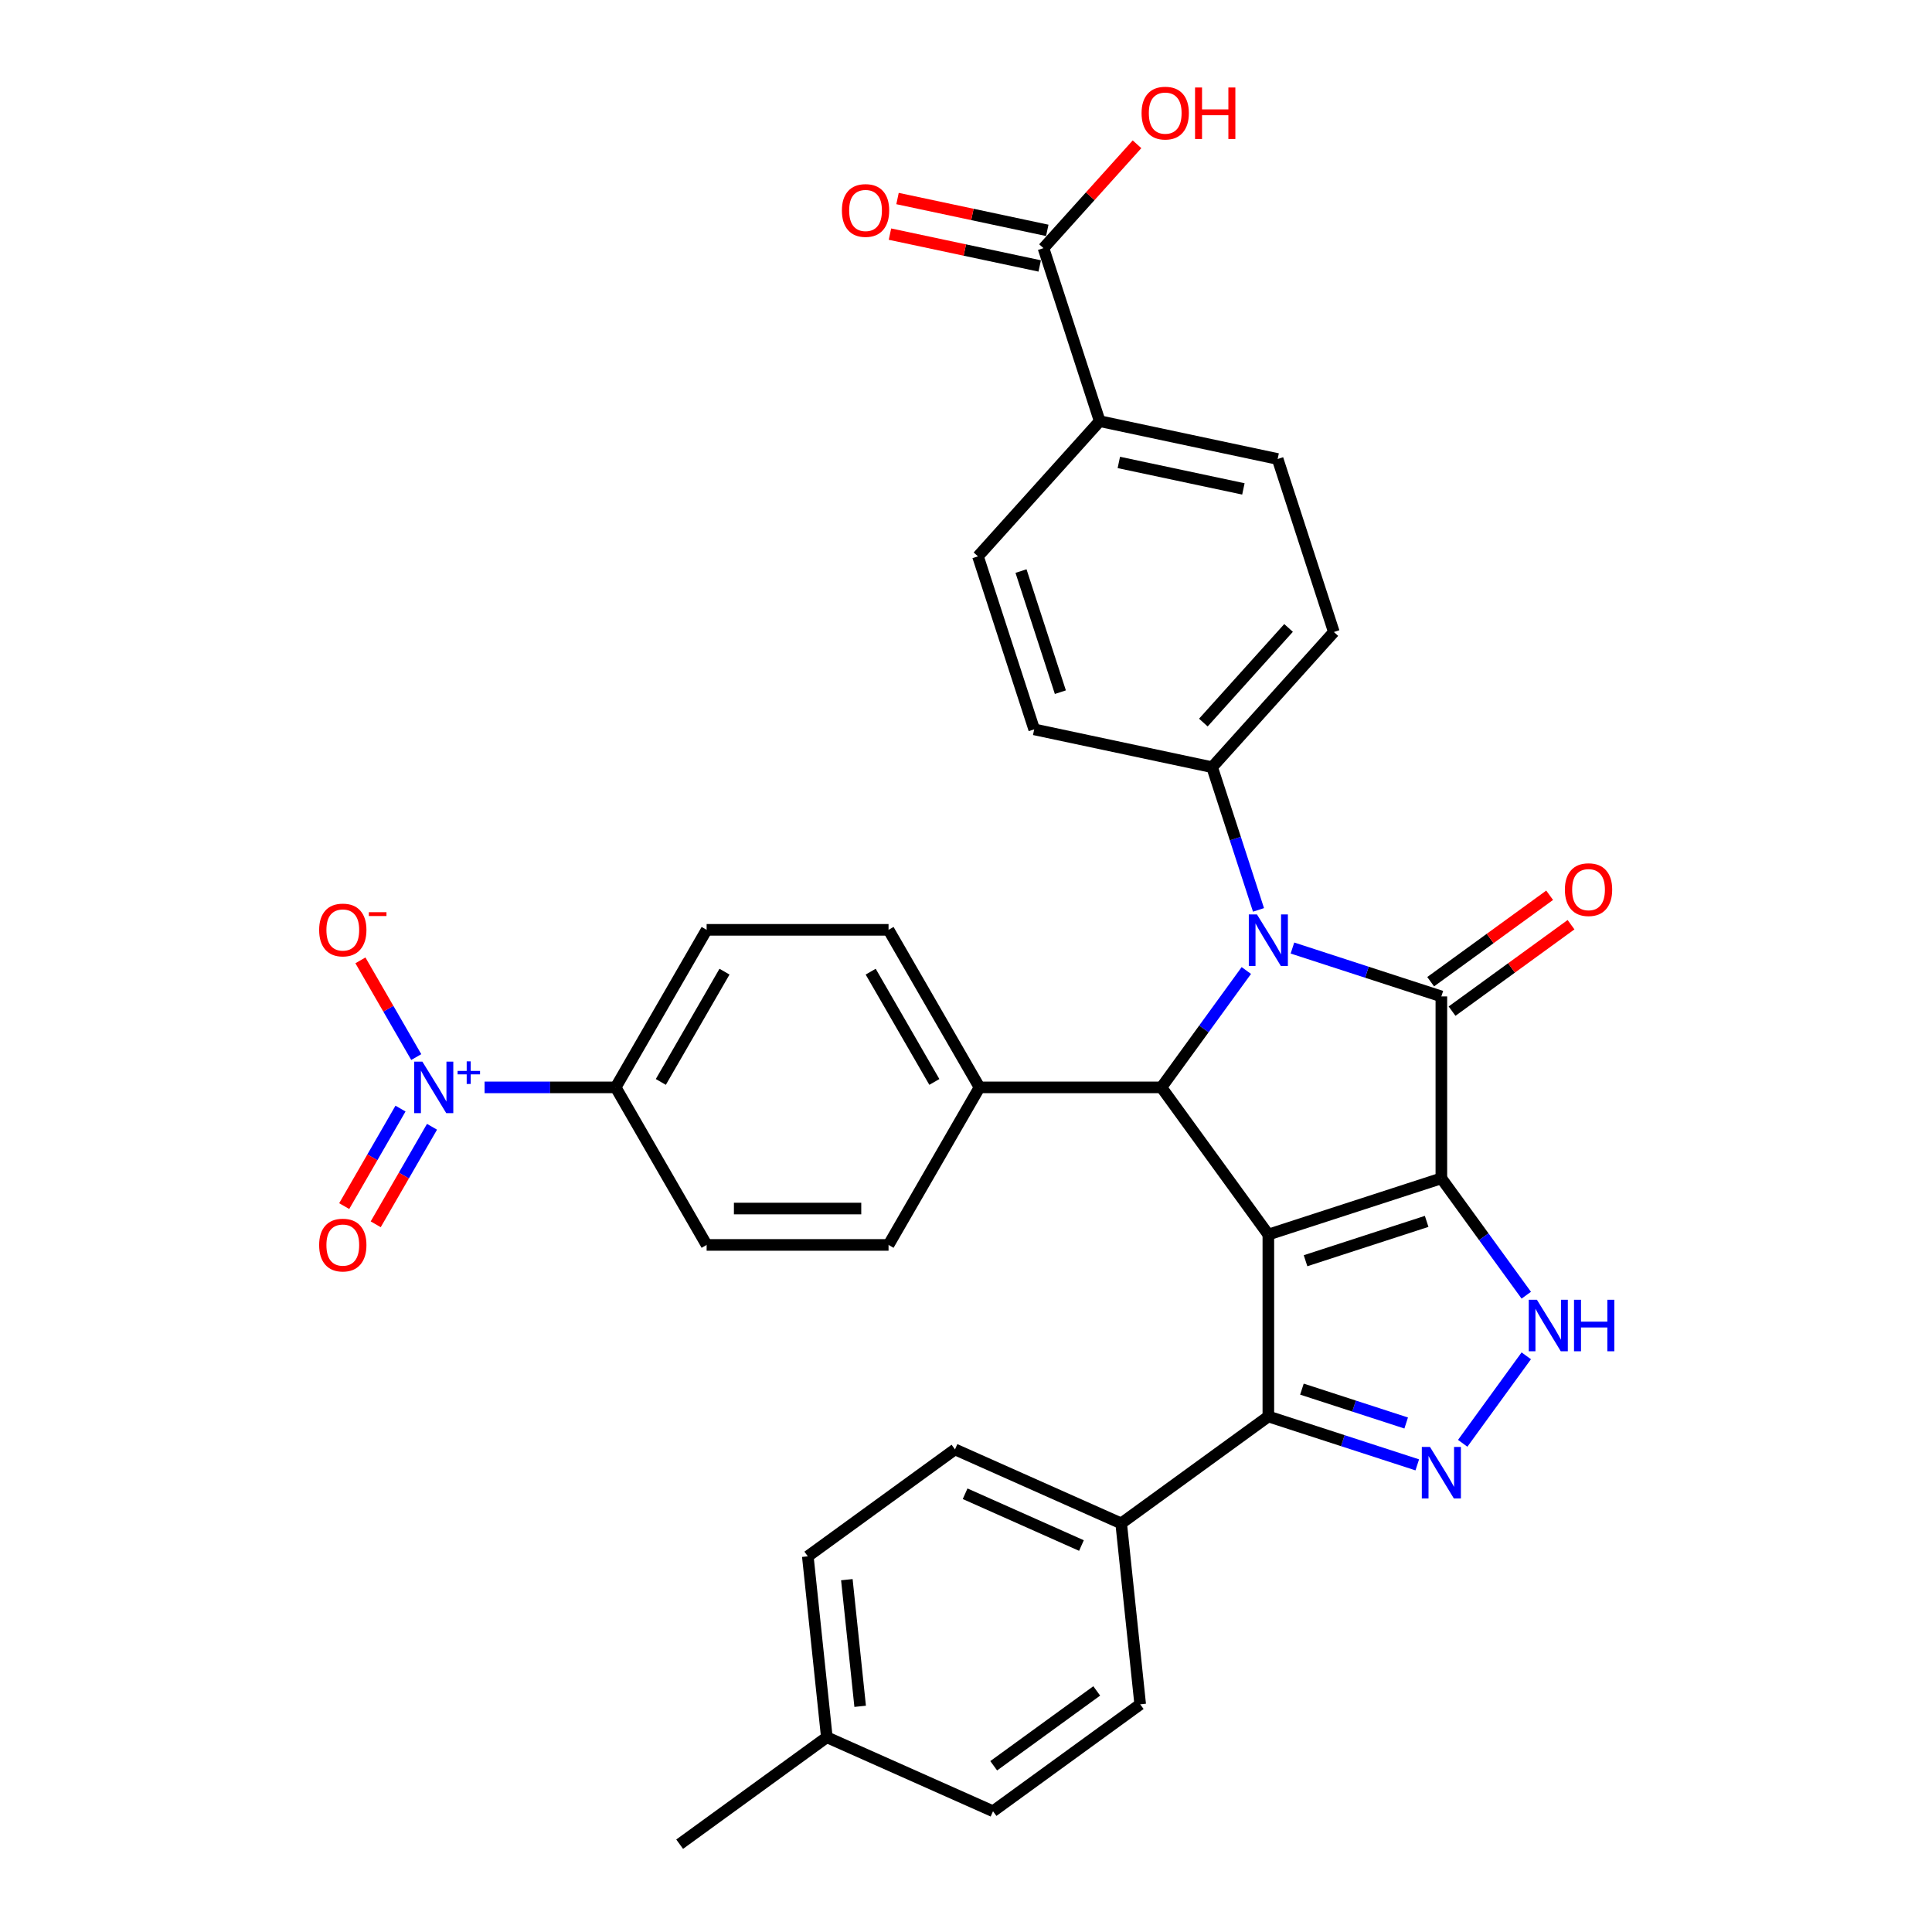 <?xml version='1.0' encoding='iso-8859-1'?>
<svg version='1.1' baseProfile='full'
              xmlns='http://www.w3.org/2000/svg'
                      xmlns:rdkit='http://www.rdkit.org/xml'
                      xmlns:xlink='http://www.w3.org/1999/xlink'
                  xml:space='preserve'
width='1000px' height='1000px' viewBox='0 0 1000 1000'>
<!-- END OF HEADER -->
<rect style='opacity:1.0;fill:#FFFFFF;stroke:none' width='1000' height='1000' x='0' y='0'> </rect>
<path class='bond-0' d='M 746.046,609.906 L 656.495,639.003' style='fill:none;fill-rule:evenodd;stroke:#000000;stroke-width:6px;stroke-linecap:butt;stroke-linejoin:miter;stroke-opacity:1' />
<path class='bond-0' d='M 738.433,632.181 L 675.747,652.549' style='fill:none;fill-rule:evenodd;stroke:#000000;stroke-width:6px;stroke-linecap:butt;stroke-linejoin:miter;stroke-opacity:1' />
<path class='bond-1' d='M 746.046,609.906 L 746.046,515.746' style='fill:none;fill-rule:evenodd;stroke:#000000;stroke-width:6px;stroke-linecap:butt;stroke-linejoin:miter;stroke-opacity:1' />
<path class='bond-4' d='M 746.046,609.906 L 768.02,640.151' style='fill:none;fill-rule:evenodd;stroke:#000000;stroke-width:6px;stroke-linecap:butt;stroke-linejoin:miter;stroke-opacity:1' />
<path class='bond-4' d='M 768.02,640.151 L 789.995,670.396' style='fill:none;fill-rule:evenodd;stroke:#0000FF;stroke-width:6px;stroke-linecap:butt;stroke-linejoin:miter;stroke-opacity:1' />
<path class='bond-3' d='M 656.495,639.003 L 601.149,562.826' style='fill:none;fill-rule:evenodd;stroke:#000000;stroke-width:6px;stroke-linecap:butt;stroke-linejoin:miter;stroke-opacity:1' />
<path class='bond-6' d='M 656.495,639.003 L 656.495,733.163' style='fill:none;fill-rule:evenodd;stroke:#000000;stroke-width:6px;stroke-linecap:butt;stroke-linejoin:miter;stroke-opacity:1' />
<path class='bond-2' d='M 746.046,515.746 L 707.504,503.223' style='fill:none;fill-rule:evenodd;stroke:#000000;stroke-width:6px;stroke-linecap:butt;stroke-linejoin:miter;stroke-opacity:1' />
<path class='bond-2' d='M 707.504,503.223 L 668.962,490.7' style='fill:none;fill-rule:evenodd;stroke:#0000FF;stroke-width:6px;stroke-linecap:butt;stroke-linejoin:miter;stroke-opacity:1' />
<path class='bond-12' d='M 751.581,523.364 L 782.372,500.993' style='fill:none;fill-rule:evenodd;stroke:#000000;stroke-width:6px;stroke-linecap:butt;stroke-linejoin:miter;stroke-opacity:1' />
<path class='bond-12' d='M 782.372,500.993 L 813.163,478.622' style='fill:none;fill-rule:evenodd;stroke:#FF0000;stroke-width:6px;stroke-linecap:butt;stroke-linejoin:miter;stroke-opacity:1' />
<path class='bond-12' d='M 740.512,508.129 L 771.303,485.758' style='fill:none;fill-rule:evenodd;stroke:#000000;stroke-width:6px;stroke-linecap:butt;stroke-linejoin:miter;stroke-opacity:1' />
<path class='bond-12' d='M 771.303,485.758 L 802.094,463.387' style='fill:none;fill-rule:evenodd;stroke:#FF0000;stroke-width:6px;stroke-linecap:butt;stroke-linejoin:miter;stroke-opacity:1' />
<path class='bond-8' d='M 651.398,470.962 L 639.398,434.03' style='fill:none;fill-rule:evenodd;stroke:#0000FF;stroke-width:6px;stroke-linecap:butt;stroke-linejoin:miter;stroke-opacity:1' />
<path class='bond-8' d='M 639.398,434.03 L 627.398,397.098' style='fill:none;fill-rule:evenodd;stroke:#000000;stroke-width:6px;stroke-linecap:butt;stroke-linejoin:miter;stroke-opacity:1' />
<path class='bond-34' d='M 645.098,502.336 L 623.124,532.581' style='fill:none;fill-rule:evenodd;stroke:#0000FF;stroke-width:6px;stroke-linecap:butt;stroke-linejoin:miter;stroke-opacity:1' />
<path class='bond-34' d='M 623.124,532.581 L 601.149,562.826' style='fill:none;fill-rule:evenodd;stroke:#000000;stroke-width:6px;stroke-linecap:butt;stroke-linejoin:miter;stroke-opacity:1' />
<path class='bond-11' d='M 601.149,562.826 L 506.99,562.826' style='fill:none;fill-rule:evenodd;stroke:#000000;stroke-width:6px;stroke-linecap:butt;stroke-linejoin:miter;stroke-opacity:1' />
<path class='bond-5' d='M 789.995,701.77 L 757.091,747.057' style='fill:none;fill-rule:evenodd;stroke:#0000FF;stroke-width:6px;stroke-linecap:butt;stroke-linejoin:miter;stroke-opacity:1' />
<path class='bond-33' d='M 733.579,758.209 L 695.037,745.686' style='fill:none;fill-rule:evenodd;stroke:#0000FF;stroke-width:6px;stroke-linecap:butt;stroke-linejoin:miter;stroke-opacity:1' />
<path class='bond-33' d='M 695.037,745.686 L 656.495,733.163' style='fill:none;fill-rule:evenodd;stroke:#000000;stroke-width:6px;stroke-linecap:butt;stroke-linejoin:miter;stroke-opacity:1' />
<path class='bond-33' d='M 727.836,736.542 L 700.857,727.776' style='fill:none;fill-rule:evenodd;stroke:#0000FF;stroke-width:6px;stroke-linecap:butt;stroke-linejoin:miter;stroke-opacity:1' />
<path class='bond-33' d='M 700.857,727.776 L 673.877,719.009' style='fill:none;fill-rule:evenodd;stroke:#000000;stroke-width:6px;stroke-linecap:butt;stroke-linejoin:miter;stroke-opacity:1' />
<path class='bond-13' d='M 656.495,733.163 L 580.318,788.508' style='fill:none;fill-rule:evenodd;stroke:#000000;stroke-width:6px;stroke-linecap:butt;stroke-linejoin:miter;stroke-opacity:1' />
<path class='bond-7' d='M 250.823,562.826 L 284.747,562.826' style='fill:none;fill-rule:evenodd;stroke:#0000FF;stroke-width:6px;stroke-linecap:butt;stroke-linejoin:miter;stroke-opacity:1' />
<path class='bond-7' d='M 284.747,562.826 L 318.67,562.826' style='fill:none;fill-rule:evenodd;stroke:#000000;stroke-width:6px;stroke-linecap:butt;stroke-linejoin:miter;stroke-opacity:1' />
<path class='bond-14' d='M 215.454,547.139 L 201.003,522.11' style='fill:none;fill-rule:evenodd;stroke:#0000FF;stroke-width:6px;stroke-linecap:butt;stroke-linejoin:miter;stroke-opacity:1' />
<path class='bond-14' d='M 201.003,522.11 L 186.552,497.081' style='fill:none;fill-rule:evenodd;stroke:#FF0000;stroke-width:6px;stroke-linecap:butt;stroke-linejoin:miter;stroke-opacity:1' />
<path class='bond-15' d='M 207.299,573.805 L 192.729,599.042' style='fill:none;fill-rule:evenodd;stroke:#0000FF;stroke-width:6px;stroke-linecap:butt;stroke-linejoin:miter;stroke-opacity:1' />
<path class='bond-15' d='M 192.729,599.042 L 178.158,624.278' style='fill:none;fill-rule:evenodd;stroke:#FF0000;stroke-width:6px;stroke-linecap:butt;stroke-linejoin:miter;stroke-opacity:1' />
<path class='bond-15' d='M 223.608,583.221 L 209.038,608.458' style='fill:none;fill-rule:evenodd;stroke:#0000FF;stroke-width:6px;stroke-linecap:butt;stroke-linejoin:miter;stroke-opacity:1' />
<path class='bond-15' d='M 209.038,608.458 L 194.467,633.694' style='fill:none;fill-rule:evenodd;stroke:#FF0000;stroke-width:6px;stroke-linecap:butt;stroke-linejoin:miter;stroke-opacity:1' />
<path class='bond-18' d='M 627.398,397.098 L 535.296,377.521' style='fill:none;fill-rule:evenodd;stroke:#000000;stroke-width:6px;stroke-linecap:butt;stroke-linejoin:miter;stroke-opacity:1' />
<path class='bond-19' d='M 627.398,397.098 L 690.403,327.124' style='fill:none;fill-rule:evenodd;stroke:#000000;stroke-width:6px;stroke-linecap:butt;stroke-linejoin:miter;stroke-opacity:1' />
<path class='bond-19' d='M 622.854,374.001 L 666.958,325.019' style='fill:none;fill-rule:evenodd;stroke:#000000;stroke-width:6px;stroke-linecap:butt;stroke-linejoin:miter;stroke-opacity:1' />
<path class='bond-9' d='M 540.107,128.444 L 569.204,217.996' style='fill:none;fill-rule:evenodd;stroke:#000000;stroke-width:6px;stroke-linecap:butt;stroke-linejoin:miter;stroke-opacity:1' />
<path class='bond-17' d='M 542.065,119.234 L 503.311,110.997' style='fill:none;fill-rule:evenodd;stroke:#000000;stroke-width:6px;stroke-linecap:butt;stroke-linejoin:miter;stroke-opacity:1' />
<path class='bond-17' d='M 503.311,110.997 L 464.558,102.759' style='fill:none;fill-rule:evenodd;stroke:#FF0000;stroke-width:6px;stroke-linecap:butt;stroke-linejoin:miter;stroke-opacity:1' />
<path class='bond-17' d='M 538.15,137.655 L 499.396,129.417' style='fill:none;fill-rule:evenodd;stroke:#000000;stroke-width:6px;stroke-linecap:butt;stroke-linejoin:miter;stroke-opacity:1' />
<path class='bond-17' d='M 499.396,129.417 L 460.642,121.18' style='fill:none;fill-rule:evenodd;stroke:#FF0000;stroke-width:6px;stroke-linecap:butt;stroke-linejoin:miter;stroke-opacity:1' />
<path class='bond-28' d='M 540.107,128.444 L 564.312,101.562' style='fill:none;fill-rule:evenodd;stroke:#000000;stroke-width:6px;stroke-linecap:butt;stroke-linejoin:miter;stroke-opacity:1' />
<path class='bond-28' d='M 564.312,101.562 L 588.518,74.679' style='fill:none;fill-rule:evenodd;stroke:#FF0000;stroke-width:6px;stroke-linecap:butt;stroke-linejoin:miter;stroke-opacity:1' />
<path class='bond-10' d='M 318.67,562.826 L 365.75,481.281' style='fill:none;fill-rule:evenodd;stroke:#000000;stroke-width:6px;stroke-linecap:butt;stroke-linejoin:miter;stroke-opacity:1' />
<path class='bond-10' d='M 342.041,560.01 L 374.997,502.929' style='fill:none;fill-rule:evenodd;stroke:#000000;stroke-width:6px;stroke-linecap:butt;stroke-linejoin:miter;stroke-opacity:1' />
<path class='bond-36' d='M 318.67,562.826 L 365.75,644.371' style='fill:none;fill-rule:evenodd;stroke:#000000;stroke-width:6px;stroke-linecap:butt;stroke-linejoin:miter;stroke-opacity:1' />
<path class='bond-22' d='M 506.99,562.826 L 459.91,644.371' style='fill:none;fill-rule:evenodd;stroke:#000000;stroke-width:6px;stroke-linecap:butt;stroke-linejoin:miter;stroke-opacity:1' />
<path class='bond-23' d='M 506.99,562.826 L 459.91,481.281' style='fill:none;fill-rule:evenodd;stroke:#000000;stroke-width:6px;stroke-linecap:butt;stroke-linejoin:miter;stroke-opacity:1' />
<path class='bond-23' d='M 483.619,560.01 L 450.663,502.929' style='fill:none;fill-rule:evenodd;stroke:#000000;stroke-width:6px;stroke-linecap:butt;stroke-linejoin:miter;stroke-opacity:1' />
<path class='bond-26' d='M 580.318,788.508 L 494.299,750.21' style='fill:none;fill-rule:evenodd;stroke:#000000;stroke-width:6px;stroke-linecap:butt;stroke-linejoin:miter;stroke-opacity:1' />
<path class='bond-26' d='M 559.756,799.967 L 499.542,773.159' style='fill:none;fill-rule:evenodd;stroke:#000000;stroke-width:6px;stroke-linecap:butt;stroke-linejoin:miter;stroke-opacity:1' />
<path class='bond-27' d='M 580.318,788.508 L 590.161,882.152' style='fill:none;fill-rule:evenodd;stroke:#000000;stroke-width:6px;stroke-linecap:butt;stroke-linejoin:miter;stroke-opacity:1' />
<path class='bond-16' d='M 569.204,217.996 L 661.306,237.573' style='fill:none;fill-rule:evenodd;stroke:#000000;stroke-width:6px;stroke-linecap:butt;stroke-linejoin:miter;stroke-opacity:1' />
<path class='bond-16' d='M 579.104,239.353 L 643.576,253.056' style='fill:none;fill-rule:evenodd;stroke:#000000;stroke-width:6px;stroke-linecap:butt;stroke-linejoin:miter;stroke-opacity:1' />
<path class='bond-35' d='M 569.204,217.996 L 506.199,287.97' style='fill:none;fill-rule:evenodd;stroke:#000000;stroke-width:6px;stroke-linecap:butt;stroke-linejoin:miter;stroke-opacity:1' />
<path class='bond-25' d='M 535.296,377.521 L 506.199,287.97' style='fill:none;fill-rule:evenodd;stroke:#000000;stroke-width:6px;stroke-linecap:butt;stroke-linejoin:miter;stroke-opacity:1' />
<path class='bond-25' d='M 548.842,358.269 L 528.474,295.583' style='fill:none;fill-rule:evenodd;stroke:#000000;stroke-width:6px;stroke-linecap:butt;stroke-linejoin:miter;stroke-opacity:1' />
<path class='bond-24' d='M 690.403,327.124 L 661.306,237.573' style='fill:none;fill-rule:evenodd;stroke:#000000;stroke-width:6px;stroke-linecap:butt;stroke-linejoin:miter;stroke-opacity:1' />
<path class='bond-20' d='M 365.75,644.371 L 459.91,644.371' style='fill:none;fill-rule:evenodd;stroke:#000000;stroke-width:6px;stroke-linecap:butt;stroke-linejoin:miter;stroke-opacity:1' />
<path class='bond-20' d='M 379.874,625.539 L 445.786,625.539' style='fill:none;fill-rule:evenodd;stroke:#000000;stroke-width:6px;stroke-linecap:butt;stroke-linejoin:miter;stroke-opacity:1' />
<path class='bond-21' d='M 365.75,481.281 L 459.91,481.281' style='fill:none;fill-rule:evenodd;stroke:#000000;stroke-width:6px;stroke-linecap:butt;stroke-linejoin:miter;stroke-opacity:1' />
<path class='bond-29' d='M 494.299,750.21 L 418.122,805.556' style='fill:none;fill-rule:evenodd;stroke:#000000;stroke-width:6px;stroke-linecap:butt;stroke-linejoin:miter;stroke-opacity:1' />
<path class='bond-30' d='M 590.161,882.152 L 513.984,937.498' style='fill:none;fill-rule:evenodd;stroke:#000000;stroke-width:6px;stroke-linecap:butt;stroke-linejoin:miter;stroke-opacity:1' />
<path class='bond-30' d='M 567.665,875.219 L 514.341,913.961' style='fill:none;fill-rule:evenodd;stroke:#000000;stroke-width:6px;stroke-linecap:butt;stroke-linejoin:miter;stroke-opacity:1' />
<path class='bond-37' d='M 418.122,805.556 L 427.965,899.2' style='fill:none;fill-rule:evenodd;stroke:#000000;stroke-width:6px;stroke-linecap:butt;stroke-linejoin:miter;stroke-opacity:1' />
<path class='bond-37' d='M 438.327,817.634 L 445.217,883.185' style='fill:none;fill-rule:evenodd;stroke:#000000;stroke-width:6px;stroke-linecap:butt;stroke-linejoin:miter;stroke-opacity:1' />
<path class='bond-31' d='M 513.984,937.498 L 427.965,899.2' style='fill:none;fill-rule:evenodd;stroke:#000000;stroke-width:6px;stroke-linecap:butt;stroke-linejoin:miter;stroke-opacity:1' />
<path class='bond-32' d='M 427.965,899.2 L 351.788,954.545' style='fill:none;fill-rule:evenodd;stroke:#000000;stroke-width:6px;stroke-linecap:butt;stroke-linejoin:miter;stroke-opacity:1' />
<path  class='atom-3' d='M 650.601 473.316
L 659.339 487.44
Q 660.205 488.834, 661.598 491.357
Q 662.992 493.881, 663.067 494.031
L 663.067 473.316
L 666.608 473.316
L 666.608 499.982
L 662.954 499.982
L 653.576 484.54
Q 652.484 482.732, 651.316 480.661
Q 650.186 478.589, 649.847 477.949
L 649.847 499.982
L 646.382 499.982
L 646.382 473.316
L 650.601 473.316
' fill='#0000FF'/>
<path  class='atom-5' d='M 795.498 672.75
L 804.236 686.874
Q 805.102 688.267, 806.495 690.791
Q 807.889 693.314, 807.964 693.465
L 807.964 672.75
L 811.505 672.75
L 811.505 699.416
L 807.851 699.416
L 798.473 683.974
Q 797.381 682.166, 796.213 680.094
Q 795.083 678.023, 794.744 677.382
L 794.744 699.416
L 791.279 699.416
L 791.279 672.75
L 795.498 672.75
' fill='#0000FF'/>
<path  class='atom-5' d='M 814.706 672.75
L 818.322 672.75
L 818.322 684.087
L 831.956 684.087
L 831.956 672.75
L 835.572 672.75
L 835.572 699.416
L 831.956 699.416
L 831.956 687.1
L 818.322 687.1
L 818.322 699.416
L 814.706 699.416
L 814.706 672.75
' fill='#0000FF'/>
<path  class='atom-6' d='M 740.152 748.927
L 748.89 763.051
Q 749.756 764.444, 751.15 766.968
Q 752.543 769.491, 752.619 769.642
L 752.619 748.927
L 756.159 748.927
L 756.159 775.593
L 752.506 775.593
L 743.127 760.15
Q 742.035 758.343, 740.867 756.271
Q 739.738 754.2, 739.399 753.559
L 739.399 775.593
L 735.933 775.593
L 735.933 748.927
L 740.152 748.927
' fill='#0000FF'/>
<path  class='atom-8' d='M 218.616 549.493
L 227.354 563.617
Q 228.22 565.011, 229.614 567.534
Q 231.007 570.058, 231.083 570.208
L 231.083 549.493
L 234.623 549.493
L 234.623 576.159
L 230.97 576.159
L 221.591 560.717
Q 220.499 558.909, 219.332 556.838
Q 218.202 554.766, 217.863 554.126
L 217.863 576.159
L 214.398 576.159
L 214.398 549.493
L 218.616 549.493
' fill='#0000FF'/>
<path  class='atom-8' d='M 236.86 554.3
L 241.559 554.3
L 241.559 549.353
L 243.647 549.353
L 243.647 554.3
L 248.469 554.3
L 248.469 556.09
L 243.647 556.09
L 243.647 561.061
L 241.559 561.061
L 241.559 556.09
L 236.86 556.09
L 236.86 554.3
' fill='#0000FF'/>
<path  class='atom-13' d='M 809.982 460.476
Q 809.982 454.073, 813.146 450.495
Q 816.31 446.917, 822.223 446.917
Q 828.136 446.917, 831.3 450.495
Q 834.464 454.073, 834.464 460.476
Q 834.464 466.954, 831.262 470.645
Q 828.061 474.299, 822.223 474.299
Q 816.347 474.299, 813.146 470.645
Q 809.982 466.992, 809.982 460.476
M 822.223 471.285
Q 826.291 471.285, 828.475 468.574
Q 830.697 465.824, 830.697 460.476
Q 830.697 455.241, 828.475 452.604
Q 826.291 449.93, 822.223 449.93
Q 818.155 449.93, 815.933 452.566
Q 813.749 455.203, 813.749 460.476
Q 813.749 465.862, 815.933 468.574
Q 818.155 471.285, 822.223 471.285
' fill='#FF0000'/>
<path  class='atom-15' d='M 165.19 481.357
Q 165.19 474.954, 168.354 471.376
Q 171.517 467.798, 177.431 467.798
Q 183.344 467.798, 186.508 471.376
Q 189.671 474.954, 189.671 481.357
Q 189.671 487.835, 186.47 491.526
Q 183.268 495.179, 177.431 495.179
Q 171.555 495.179, 168.354 491.526
Q 165.19 487.873, 165.19 481.357
M 177.431 492.166
Q 181.498 492.166, 183.683 489.454
Q 185.905 486.705, 185.905 481.357
Q 185.905 476.121, 183.683 473.485
Q 181.498 470.811, 177.431 470.811
Q 173.363 470.811, 171.141 473.447
Q 168.956 476.084, 168.956 481.357
Q 168.956 486.743, 171.141 489.454
Q 173.363 492.166, 177.431 492.166
' fill='#FF0000'/>
<path  class='atom-15' d='M 190.914 472.15
L 200.037 472.15
L 200.037 474.139
L 190.914 474.139
L 190.914 472.15
' fill='#FF0000'/>
<path  class='atom-16' d='M 165.19 644.446
Q 165.19 638.043, 168.354 634.465
Q 171.517 630.887, 177.431 630.887
Q 183.344 630.887, 186.508 634.465
Q 189.671 638.043, 189.671 644.446
Q 189.671 650.924, 186.47 654.615
Q 183.268 658.269, 177.431 658.269
Q 171.555 658.269, 168.354 654.615
Q 165.19 650.962, 165.19 644.446
M 177.431 655.256
Q 181.498 655.256, 183.683 652.544
Q 185.905 649.794, 185.905 644.446
Q 185.905 639.211, 183.683 636.574
Q 181.498 633.9, 177.431 633.9
Q 173.363 633.9, 171.141 636.537
Q 168.956 639.173, 168.956 644.446
Q 168.956 649.832, 171.141 652.544
Q 173.363 655.256, 177.431 655.256
' fill='#FF0000'/>
<path  class='atom-18' d='M 435.764 108.943
Q 435.764 102.54, 438.928 98.962
Q 442.092 95.384, 448.005 95.384
Q 453.918 95.384, 457.082 98.962
Q 460.246 102.54, 460.246 108.943
Q 460.246 115.421, 457.044 119.112
Q 453.843 122.765, 448.005 122.765
Q 442.13 122.765, 438.928 119.112
Q 435.764 115.459, 435.764 108.943
M 448.005 119.752
Q 452.073 119.752, 454.257 117.041
Q 456.479 114.291, 456.479 108.943
Q 456.479 103.708, 454.257 101.071
Q 452.073 98.397, 448.005 98.397
Q 443.937 98.397, 441.715 101.033
Q 439.531 103.67, 439.531 108.943
Q 439.531 114.329, 441.715 117.041
Q 443.937 119.752, 448.005 119.752
' fill='#FF0000'/>
<path  class='atom-29' d='M 590.872 58.545
Q 590.872 52.143, 594.035 48.565
Q 597.199 44.986, 603.112 44.986
Q 609.026 44.986, 612.189 48.565
Q 615.353 52.143, 615.353 58.545
Q 615.353 65.024, 612.152 68.715
Q 608.95 72.368, 603.112 72.368
Q 597.237 72.368, 594.035 68.715
Q 590.872 65.061, 590.872 58.545
M 603.112 69.355
Q 607.18 69.355, 609.365 66.643
Q 611.587 63.894, 611.587 58.545
Q 611.587 53.31, 609.365 50.674
Q 607.18 47.999, 603.112 47.999
Q 599.045 47.999, 596.822 50.636
Q 594.638 53.273, 594.638 58.545
Q 594.638 63.931, 596.822 66.643
Q 599.045 69.355, 603.112 69.355
' fill='#FF0000'/>
<path  class='atom-29' d='M 618.555 45.288
L 622.17 45.288
L 622.17 56.625
L 635.805 56.625
L 635.805 45.288
L 639.42 45.288
L 639.42 71.954
L 635.805 71.954
L 635.805 59.638
L 622.17 59.638
L 622.17 71.954
L 618.555 71.954
L 618.555 45.288
' fill='#FF0000'/>
</svg>
